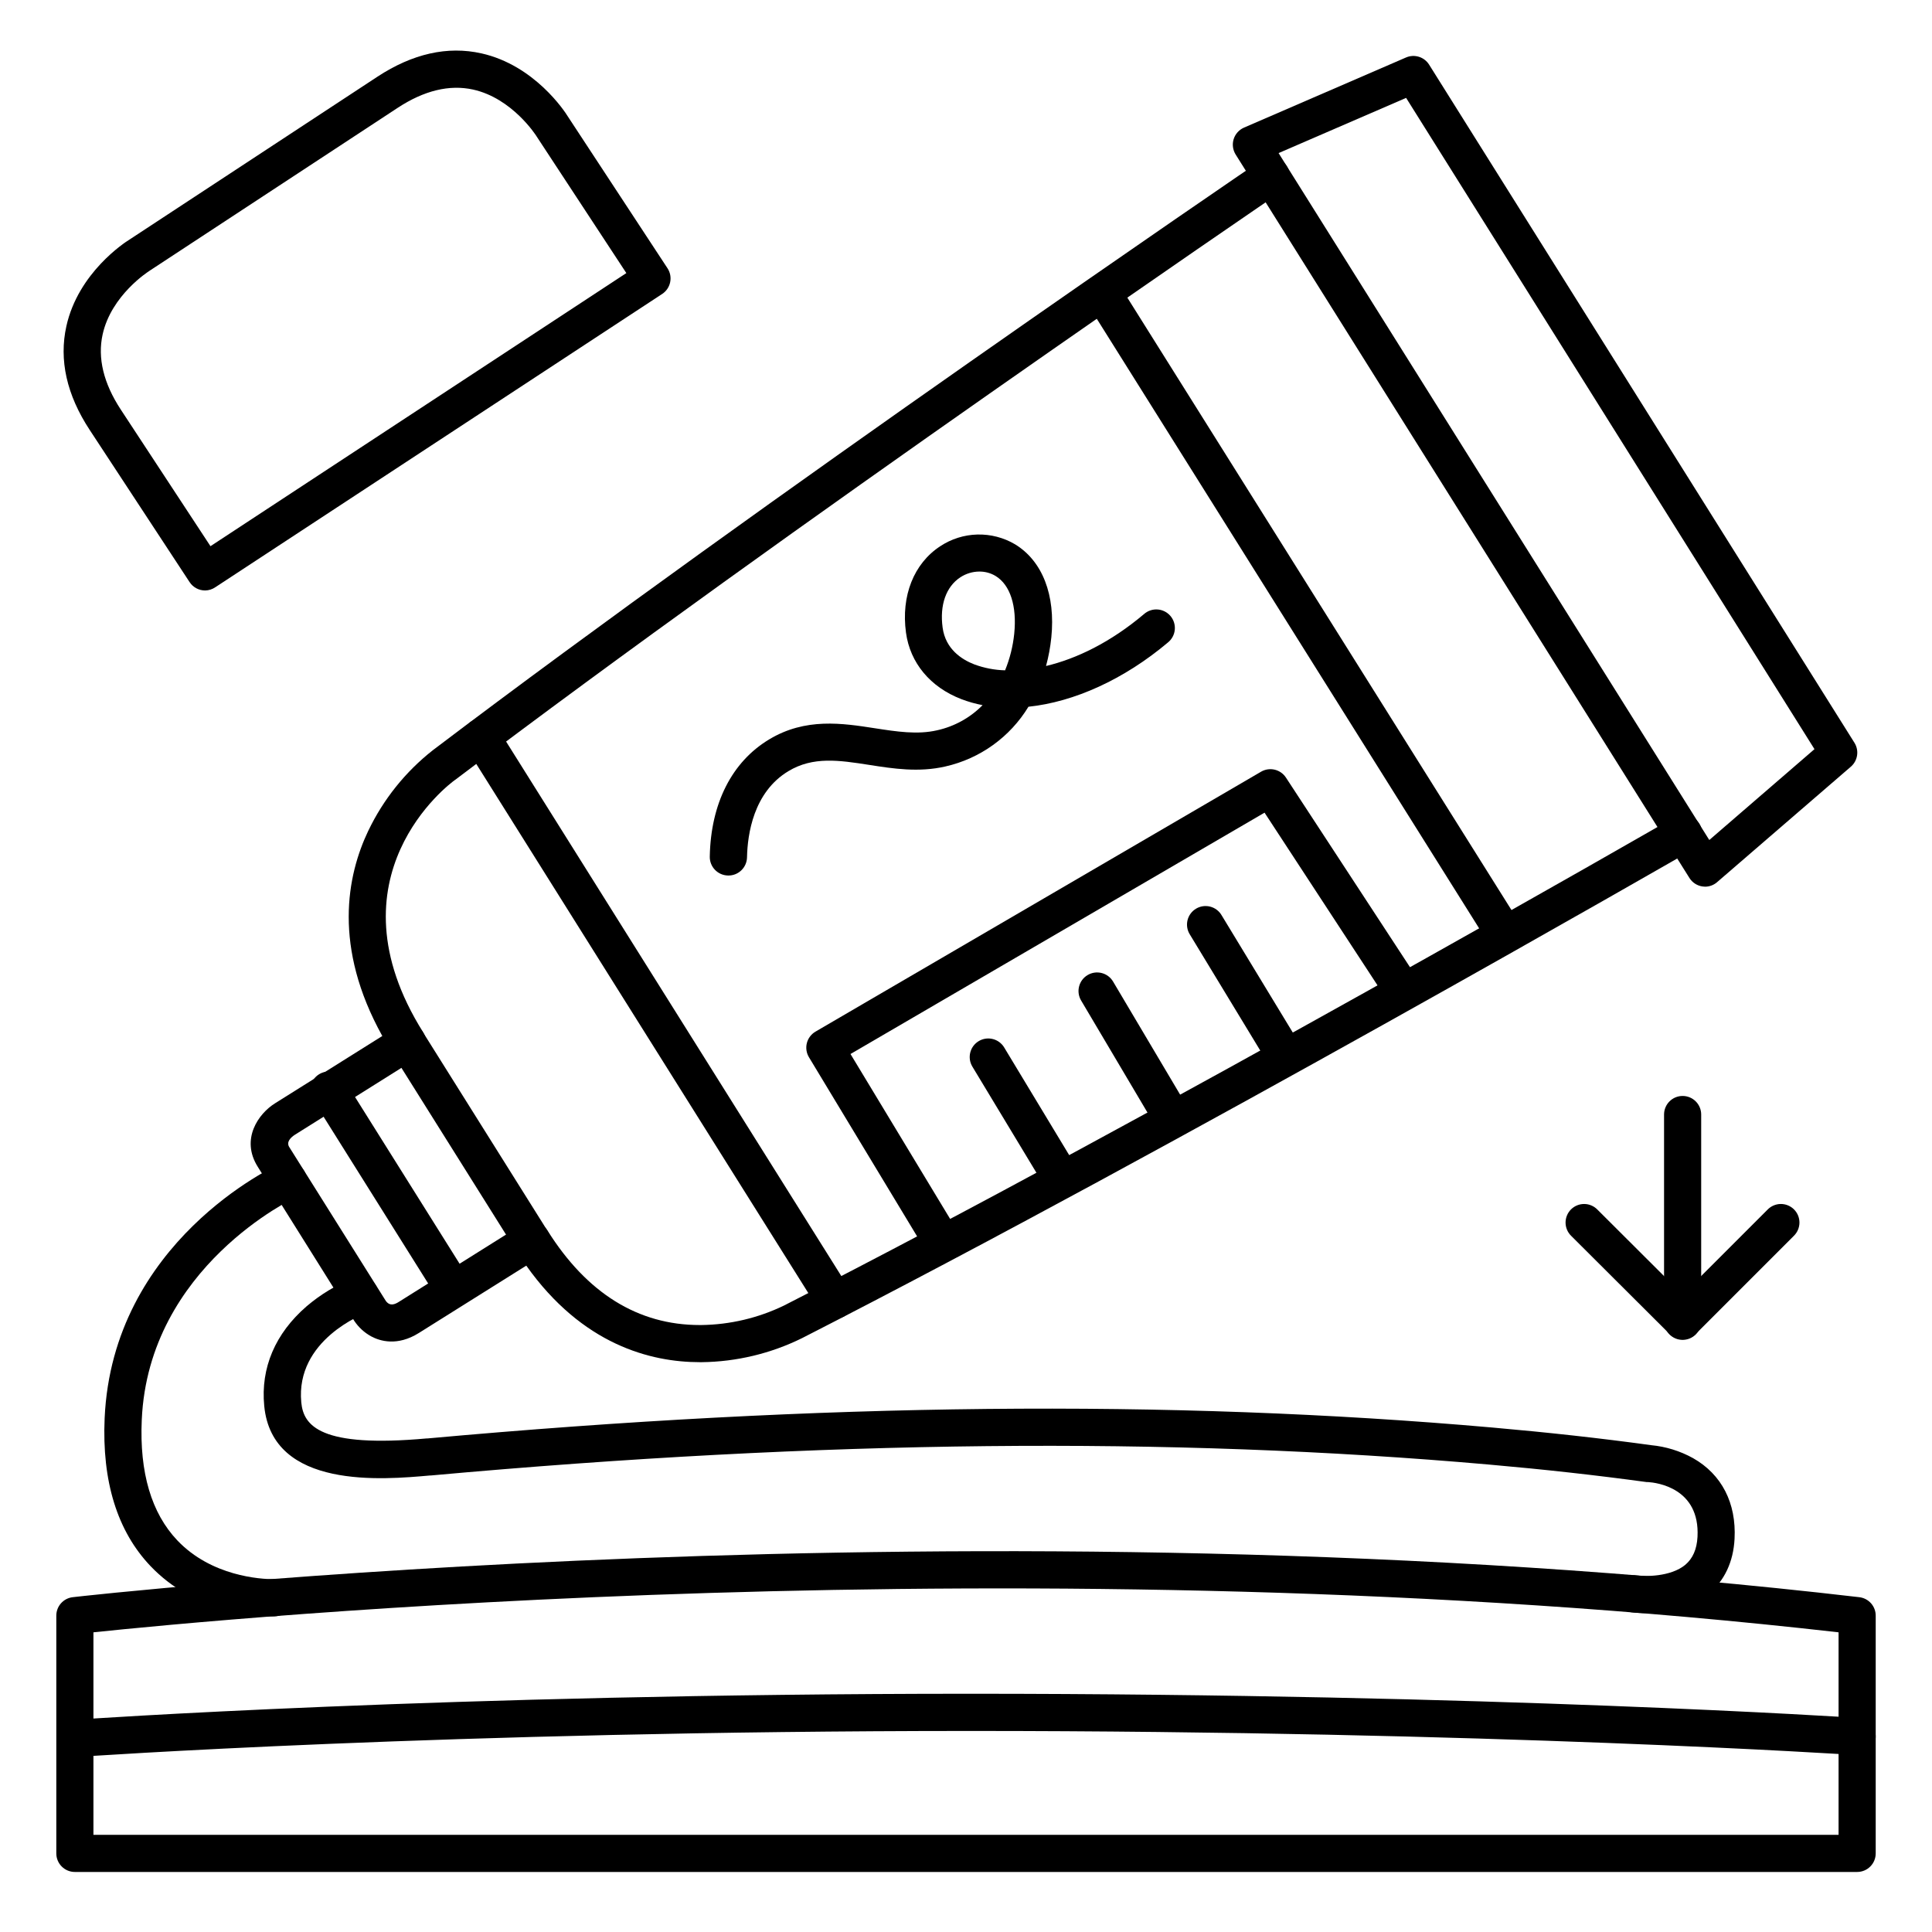 <?xml version="1.0" encoding="UTF-8"?>
<!-- Uploaded to: SVG Repo, www.svgrepo.com, Generator: SVG Repo Mixer Tools -->
<svg fill="#000000" width="800px" height="800px" version="1.1" viewBox="144 144 512 512" xmlns="http://www.w3.org/2000/svg">
 <g>
  <path d="m329.48 504.99c-13.066 0-31.145-4.625-46.012-25.586l-28.469 17.852c-5.727 3.59-10.352 2.117-12.594 0.914-1.82-0.984-3.371-2.402-4.516-4.121l-25.586-40.848c-4.606-7.34 0.207-14.07 4.555-16.797l28.457-17.852c-13.105-23.617-9.398-42.48-3.711-54.406l0.004 0.004c3.996-8.344 9.855-15.652 17.133-21.363 88.02-66.715 218-155.34 219.34-156.19 1.078-0.734 2.406-1.012 3.688-0.77 1.285 0.242 2.418 0.984 3.156 2.062 1.531 2.25 0.953 5.312-1.293 6.844-1.301 0.887-131.16 89.355-219 155.93l-0.109 0.07c-1.398 0.984-34.254 25.586-8.383 66.832v0.004c0.695 1.105 0.922 2.441 0.629 3.715-0.289 1.273-1.078 2.379-2.184 3.074l-32.473 20.387c-1.102 0.727-2.293 1.91-1.457 3.238l25.586 40.766c1.062 1.465 2.352 0.984 3.59 0.176l32.473-20.387c2.297-1.441 5.332-0.75 6.777 1.547 10.43 16.629 24.02 25.062 40.344 25.062h0.434c7.609-0.098 15.105-1.867 21.953-5.188l0.109-0.059c98.254-50.105 234.39-128.49 235.75-129.27 1.133-0.66 2.481-0.844 3.746-0.512 1.27 0.336 2.348 1.164 3.004 2.297 0.656 1.137 0.832 2.484 0.488 3.75s-1.176 2.34-2.316 2.988c-1.359 0.789-137.76 79.281-236.11 129.5-8.246 4.055-17.297 6.223-26.488 6.336z"/>
  <path d="m595.88 378.98c-0.242 0-0.484-0.02-0.727-0.059-1.418-0.215-2.672-1.031-3.434-2.246l-120.26-191.73c-0.758-1.215-0.953-2.703-0.527-4.07 0.426-1.371 1.43-2.484 2.742-3.055l42.934-18.586c2.231-0.965 4.828-0.16 6.121 1.898l112.73 179.73c1.281 2.066 0.863 4.758-0.984 6.336l-35.426 30.582v0.004c-0.879 0.762-2 1.188-3.168 1.199zm-113.04-194.41 114.14 182.04 27.875-24.078-108.22-172.59z"/>
  <path d="m284.87 477.62c-1.695 0.004-3.273-0.867-4.172-2.301l-32.945-52.516c-0.695-1.105-0.922-2.445-0.629-3.719 0.293-1.273 1.078-2.379 2.184-3.07 2.305-1.445 5.344-0.75 6.789 1.555l32.934 52.516c0.695 1.105 0.926 2.441 0.633 3.715-0.293 1.273-1.078 2.379-2.188 3.074-0.777 0.492-1.684 0.75-2.606 0.746z"/>
  <path d="m636.16 640.09h-472.32c-2.715 0-4.918-2.203-4.918-4.918v-62.977c-0.016-2.508 1.855-4.629 4.348-4.922 2.371-0.277 239.44-27.297 473.46 0h0.004c2.492 0.293 4.367 2.414 4.348 4.922v62.977c0 1.305-0.516 2.555-1.441 3.477-0.922 0.926-2.172 1.441-3.477 1.441zm-467.4-9.84h462.48v-53.668c-214.06-24.355-429.43-3.473-462.48 0z"/>
  <path d="m216.64 572.35c-6.051 0-21.352-1.367-32.746-13.312-8.809-9.25-12.898-22.445-12.164-39.203 2.086-46.762 44.781-66.676 46.594-67.504h-0.004c2.473-1.129 5.394-0.039 6.519 2.434 1.129 2.473 0.039 5.394-2.434 6.519-0.395 0.188-39.035 18.352-40.836 58.98-0.629 13.984 2.559 24.746 9.445 31.98 9.023 9.465 21.922 10.254 25.652 10.262v0.004c2.719 0 4.922 2.203 4.922 4.918 0 2.719-2.203 4.922-4.922 4.922z"/>
  <path d="m580.22 571.5c-1.348 0.008-2.695-0.074-4.035-0.246-2.691-0.379-4.57-2.867-4.191-5.559 0.379-2.691 2.867-4.57 5.559-4.191 2.301 0.316 9.191 0.414 13.066-2.812 1.969-1.664 3.059-4.082 3.238-7.41 0.68-12.961-10.824-14.367-13.086-14.516h-0.383c-13.344-1.82-27.02-3.344-41.809-4.644-84.871-7.469-176.58-6.516-280.39 2.894h-0.215c-12.461 1.109-41.816 3.777-43.949-18.434-0.984-10.117 2.953-19.227 11.199-26.371h-0.004c3.734-3.191 7.973-5.742 12.539-7.555 2.551-0.938 5.375 0.375 6.312 2.926 0.934 2.551-0.379 5.379-2.93 6.312-0.766 0.285-18.875 7.203-17.297 23.762 0.582 6.16 4.988 12.102 33.238 9.543h0.215c104.39-9.465 196.68-10.41 282.14-2.894 14.887 1.309 28.664 2.832 42.117 4.676v0.004c3.914 0.367 7.711 1.543 11.148 3.453 7.578 4.301 11.473 11.898 10.973 21.383-0.316 6.082-2.676 11.098-6.82 14.516-5.336 4.359-12.281 5.164-16.641 5.164z"/>
  <path d="m365.21 493.48c-1.695 0-3.273-0.871-4.172-2.305l-93.648-149.23c-0.695-1.105-0.922-2.441-0.629-3.715 0.293-1.273 1.078-2.379 2.184-3.074 2.305-1.445 5.344-0.75 6.789 1.555l93.637 149.3c1.441 2.301 0.746 5.336-1.555 6.777-0.785 0.473-1.691 0.711-2.606 0.691z"/>
  <path d="m542.83 396.59c-1.699 0-3.273-0.875-4.172-2.312l-106.47-169.74c-0.73-1.105-0.984-2.457-0.707-3.754 0.281-1.297 1.074-2.426 2.195-3.129 1.125-0.707 2.484-0.926 3.773-0.613 1.289 0.312 2.398 1.133 3.074 2.273l106.47 169.74v-0.004c1.441 2.305 0.746 5.34-1.555 6.781-0.777 0.496-1.684 0.758-2.606 0.758z"/>
  <path d="m337.02 376.02h-0.098c-2.715-0.055-4.871-2.297-4.824-5.008 0.266-14.082 5.844-25.113 15.742-31.066 9.633-5.805 19.395-4.289 28.016-2.953 5.797 0.895 11.266 1.742 16.48 0.543h0.004c4.578-1.012 8.762-3.324 12.055-6.664-1.918-0.363-3.797-0.898-5.621-1.594-8.234-3.168-13.59-9.594-14.68-17.625-1.328-9.75 2.066-18.312 9.074-22.898l-0.004 0.004c2.922-1.938 6.332-3.012 9.836-3.106 3.504-0.09 6.965 0.805 9.984 2.582 7.273 4.43 10.773 13.441 9.625 24.727l-0.004 0.004c-0.258 2.543-0.727 5.059-1.395 7.527 8.039-1.91 17.082-6.25 25.988-13.777h-0.004c0.996-0.867 2.297-1.301 3.609-1.199 1.316 0.098 2.539 0.723 3.387 1.73 0.852 1.008 1.262 2.316 1.141 3.629-0.121 1.312-0.766 2.523-1.789 3.359-11.672 9.84-24.914 15.793-36.988 17.055v-0.004c-4.891 8.043-12.832 13.754-22.012 15.832-7.066 1.625-13.777 0.59-20.191-0.414-7.969-1.238-14.859-2.301-21.43 1.664-9.25 5.578-10.824 16.727-10.953 22.82-0.051 2.695-2.254 4.848-4.949 4.832zm66.52-80.551h-0.004c-1.785 0.008-3.531 0.535-5.027 1.516-3.797 2.488-5.519 7.359-4.703 13.344 0.766 5.676 5.027 8.453 8.461 9.77h0.004c2.594 0.949 5.324 1.473 8.086 1.543 1.262-3.094 2.078-6.356 2.422-9.68 0.746-7.359-1.055-12.941-4.922-15.312-1.309-0.789-2.809-1.199-4.34-1.18z"/>
  <path d="m393.11 477.09c-1.727 0.004-3.328-0.898-4.219-2.379l-30.504-50.52c-0.684-1.129-0.887-2.484-0.562-3.762 0.328-1.281 1.152-2.375 2.293-3.039l118.08-68.879h-0.004c2.262-1.316 5.16-0.633 6.594 1.555l34.441 52.645c1.395 2.266 0.734 5.234-1.492 6.695-2.227 1.457-5.211 0.883-6.734-1.305l-31.883-48.738-109.73 63.961 27.945 46.25c0.68 1.117 0.883 2.457 0.57 3.723-0.312 1.27-1.113 2.359-2.231 3.035-0.773 0.484-1.66 0.746-2.57 0.758z"/>
  <path d="m164.16 609.59c-2.719 0.09-4.996-2.039-5.082-4.758-0.09-2.715 2.039-4.992 4.754-5.082 0.984-0.07 98.863-6.887 237.14-6.887s234.55 6.348 235.5 6.406h0.004c2.719 0.18 4.773 2.527 4.594 5.246-0.18 2.715-2.527 4.773-5.242 4.594-0.984-0.07-96.914-6.387-234.85-6.387s-235.5 6.809-236.46 6.887z"/>
  <path d="m589.91 499.08c-2.715 0-4.918-2.203-4.918-4.922v-54.797c0-2.719 2.203-4.922 4.918-4.922 2.719 0 4.922 2.203 4.922 4.922v54.77c0.008 1.309-0.508 2.566-1.43 3.496-0.926 0.93-2.18 1.453-3.492 1.453z"/>
  <path d="m589.91 498.95c-1.305-0.004-2.551-0.523-3.473-1.445l-26.047-25.977c-0.949-0.918-1.488-2.18-1.5-3.496-0.012-1.32 0.508-2.59 1.438-3.523 0.934-0.934 2.203-1.453 3.523-1.441 1.32 0.012 2.578 0.555 3.496 1.504l22.562 22.504 22.504-22.504c0.918-0.949 2.176-1.492 3.496-1.504 1.32-0.012 2.59 0.508 3.523 1.441 0.934 0.934 1.453 2.203 1.441 3.523-0.012 1.316-0.555 2.578-1.504 3.496l-25.977 25.977c-0.922 0.926-2.176 1.445-3.484 1.445z"/>
  <path d="m198.36 300.48c-1.66 0.004-3.211-0.832-4.121-2.223l-26.461-40.305c-6.109-9.297-8.188-18.566-6.18-27.551 3.148-14.109 15.438-22.141 16.727-22.918l65.703-43.16c9.309-6.102 18.566-8.188 27.551-6.18 14.102 3.16 22.141 15.449 22.906 16.727l26.43 40.254 0.004 0.004c1.453 2.262 0.824 5.273-1.418 6.762l-118.44 77.734c-0.797 0.543-1.734 0.844-2.699 0.855zm-14.836-84.641c-0.148 0.09-10.035 6.375-12.328 16.797-1.379 6.25 0.246 12.949 4.82 19.918l23.762 36.191 110.21-72.375-23.762-36.191-0.078-0.129c-0.059-0.09-6.348-10.016-16.797-12.32-6.25-1.367-12.949 0.254-19.918 4.82l-65.801 43.207z"/>
  <path d="m484.35 428.33c-1.723 0-3.32-0.898-4.211-2.371l-20.793-34.273c-0.715-1.117-0.949-2.477-0.652-3.769 0.301-1.289 1.109-2.406 2.246-3.094 1.133-0.688 2.496-0.887 3.781-0.555s2.379 1.168 3.039 2.32l20.801 34.273c1.402 2.32 0.664 5.34-1.652 6.75-0.77 0.477-1.656 0.723-2.559 0.719z"/>
  <path d="m454.12 444.28c-1.734 0-3.344-0.914-4.231-2.41l-19.383-32.727c-1.387-2.34-0.613-5.359 1.727-6.746 2.34-1.387 5.359-0.613 6.746 1.727l19.406 32.727h-0.004c1.387 2.34 0.613 5.356-1.723 6.742-0.766 0.461-1.645 0.699-2.539 0.688z"/>
  <path d="m424.6 460.02c-1.723 0-3.32-0.898-4.211-2.371l-18.695-30.977c-1.406-2.328-0.66-5.352 1.668-6.758 2.324-1.402 5.352-0.656 6.754 1.668l18.695 30.965v0.004c0.922 1.52 0.953 3.418 0.078 4.965-0.871 1.547-2.512 2.504-4.289 2.504z"/>
  <path d="m264.14 490.43c-1.695 0-3.273-0.875-4.172-2.312l-32.934-52.516c-0.734-1.109-0.988-2.461-0.707-3.758 0.277-1.297 1.07-2.426 2.195-3.129 1.121-0.707 2.484-0.926 3.773-0.613 1.289 0.312 2.394 1.133 3.07 2.273l32.934 52.516h0.004c1.441 2.301 0.746 5.336-1.555 6.781-0.781 0.492-1.684 0.758-2.609 0.758z"/>
 </g>
</svg>